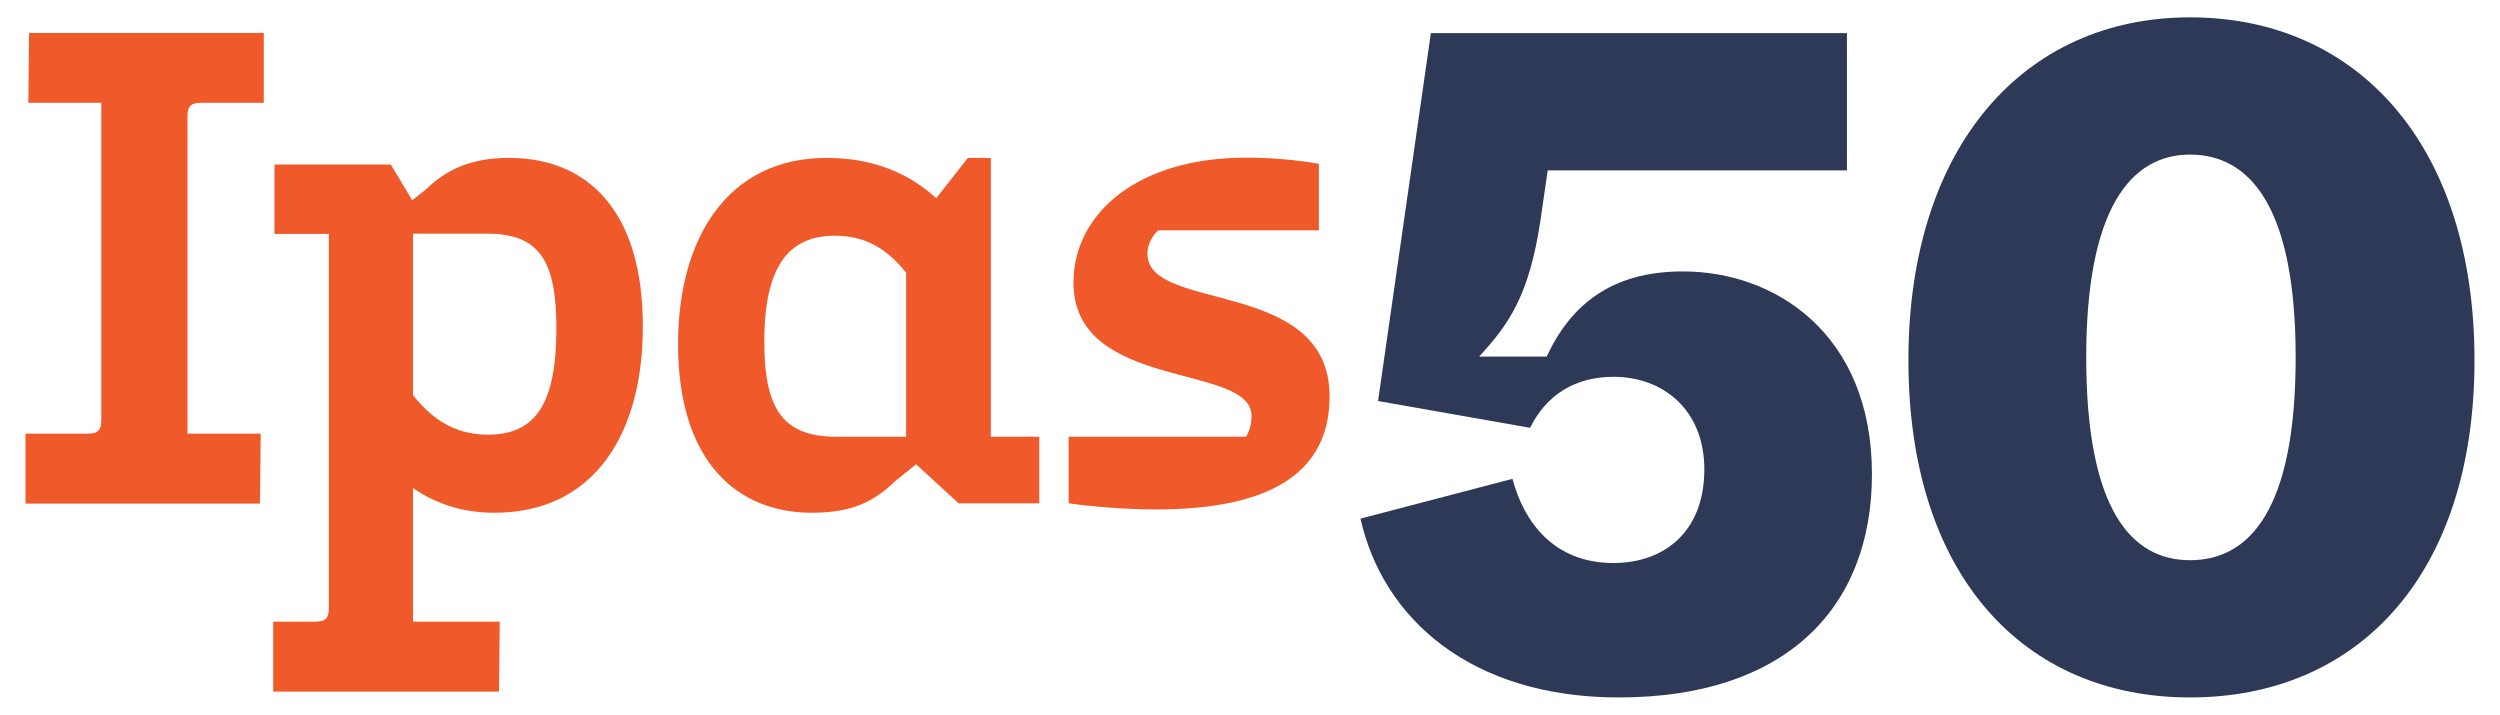 <?xml version="1.0" encoding="UTF-8"?>
<!-- Generator: Adobe Illustrator 27.1.1, SVG Export Plug-In . SVG Version: 6.00 Build 0)  -->
<svg xmlns="http://www.w3.org/2000/svg" xmlns:xlink="http://www.w3.org/1999/xlink" version="1.1" id="Layer_1" x="0px" y="0px" viewBox="0 0 980 280.1" style="enable-background:new 0 0 980 280.1;" xml:space="preserve">
<style type="text/css">
	.st0{fill:#2E3957;}
	.st1{fill:#F05A2A;}
</style>
<g>
	<g>
		<g>
			<path class="st0" d="M533.3,203.3l59.6-15.6c4.4,16.7,16,33,39.6,33c19.6,0,35.6-12,35.6-36.7c0-23.2-16-36.3-35.6-36.3     c-15.2,0-26.5,7.3-32.7,20l-59.6-10.5l20.7-144.2H724v53.8H606.7l-2.9,20c-4.4,28.7-12,40-24,53h26.5     c9.4-20.3,25.4-33.4,53.4-33.4c36,0,74.1,24.3,74.1,79.5c0,52.7-34.1,87.5-99.2,87.5C576.6,273.4,542.1,242.5,533.3,203.3z"></path>
			<path class="st0" d="M748.1,141.2c0-83.9,45.4-134.4,110.4-134.4C924.2,6.8,970,56.9,970,141.2c0,84.3-45.8,132.2-111.5,132.2     C793.5,273.4,748.1,225.8,748.1,141.2z M899.9,140.1c0-58.8-17.8-79.5-41.4-79.5c-23.2,0-40.7,21.1-40.7,79.5     c0,59.9,17.8,79.5,40.7,79.5C881.7,219.6,899.9,200,899.9,140.1z"></path>
		</g>
	</g>
	<g>
		<g>
			<path class="st1" d="M39.8,40.3H11.1l0.3-27.4h92v27.4H79c-4.2,0-5.5,1.3-5.5,5.3v124.4h28.7l-0.3,27.4H10v-27.4h24.2     c4.2,0,5.5-1.3,5.5-5.3V40.3z"></path>
			<path class="st1" d="M161.9,191.3v52.4h34l-0.3,27.4h-88.5v-27.4h16.3c4.2,0,5.5-1.3,5.5-5.3V91.7h-21.3V64.5h45.6l8.4,14     l5.3-4.2c8.2-7.9,17.7-12.4,32.7-12.4c30,0,52.4,19.8,52.4,66.1c0,41.6-18.7,73-58.2,73C180.1,201,169.8,196.8,161.9,191.3z      M161.9,91.7v63.2c6.3,7.9,15,15.5,29.3,15.5c18.4,0,26.9-11.6,26.9-41.6c0-26.1-6.3-37.2-27.1-37.2H161.9z"></path>
			<path class="st1" d="M388.4,171.2h19v26.1h-31.6L359.1,182l-8.2,6.6c-8.2,7.9-16.6,12.4-32.7,12.4c-29,0-52.4-19.8-52.4-66.1     c0-41.6,19.5-73,58.2-73c20.6,0,34,7.6,43,15.8l12.4-15.8h9V171.2z M355.2,171.2v-64.3c-6.1-7.6-14.2-14.5-27.9-14.5     c-17.9,0-27.7,11.6-27.7,41.6c0,26.4,7.4,37.2,28.2,37.2H355.2z"></path>
			<path class="st1" d="M453.2,199.7c-12.1,0-25-1.1-34.3-2.4v-26.1h69.6c1.3-2.4,2.1-4.7,2.1-8.2c0-20.8-69.8-9.5-69.8-52.2     c0-27.4,25.6-49,67.5-49c10,0,19.2,0.8,28.7,2.4v26.1h-63c-2.6,2.4-4.2,5.8-4.2,9.2c0,23.2,71.4,9.2,71.4,55.9     C521.2,182.6,502,199.7,453.2,199.7z"></path>
		</g>
	</g>
</g>
</svg>
